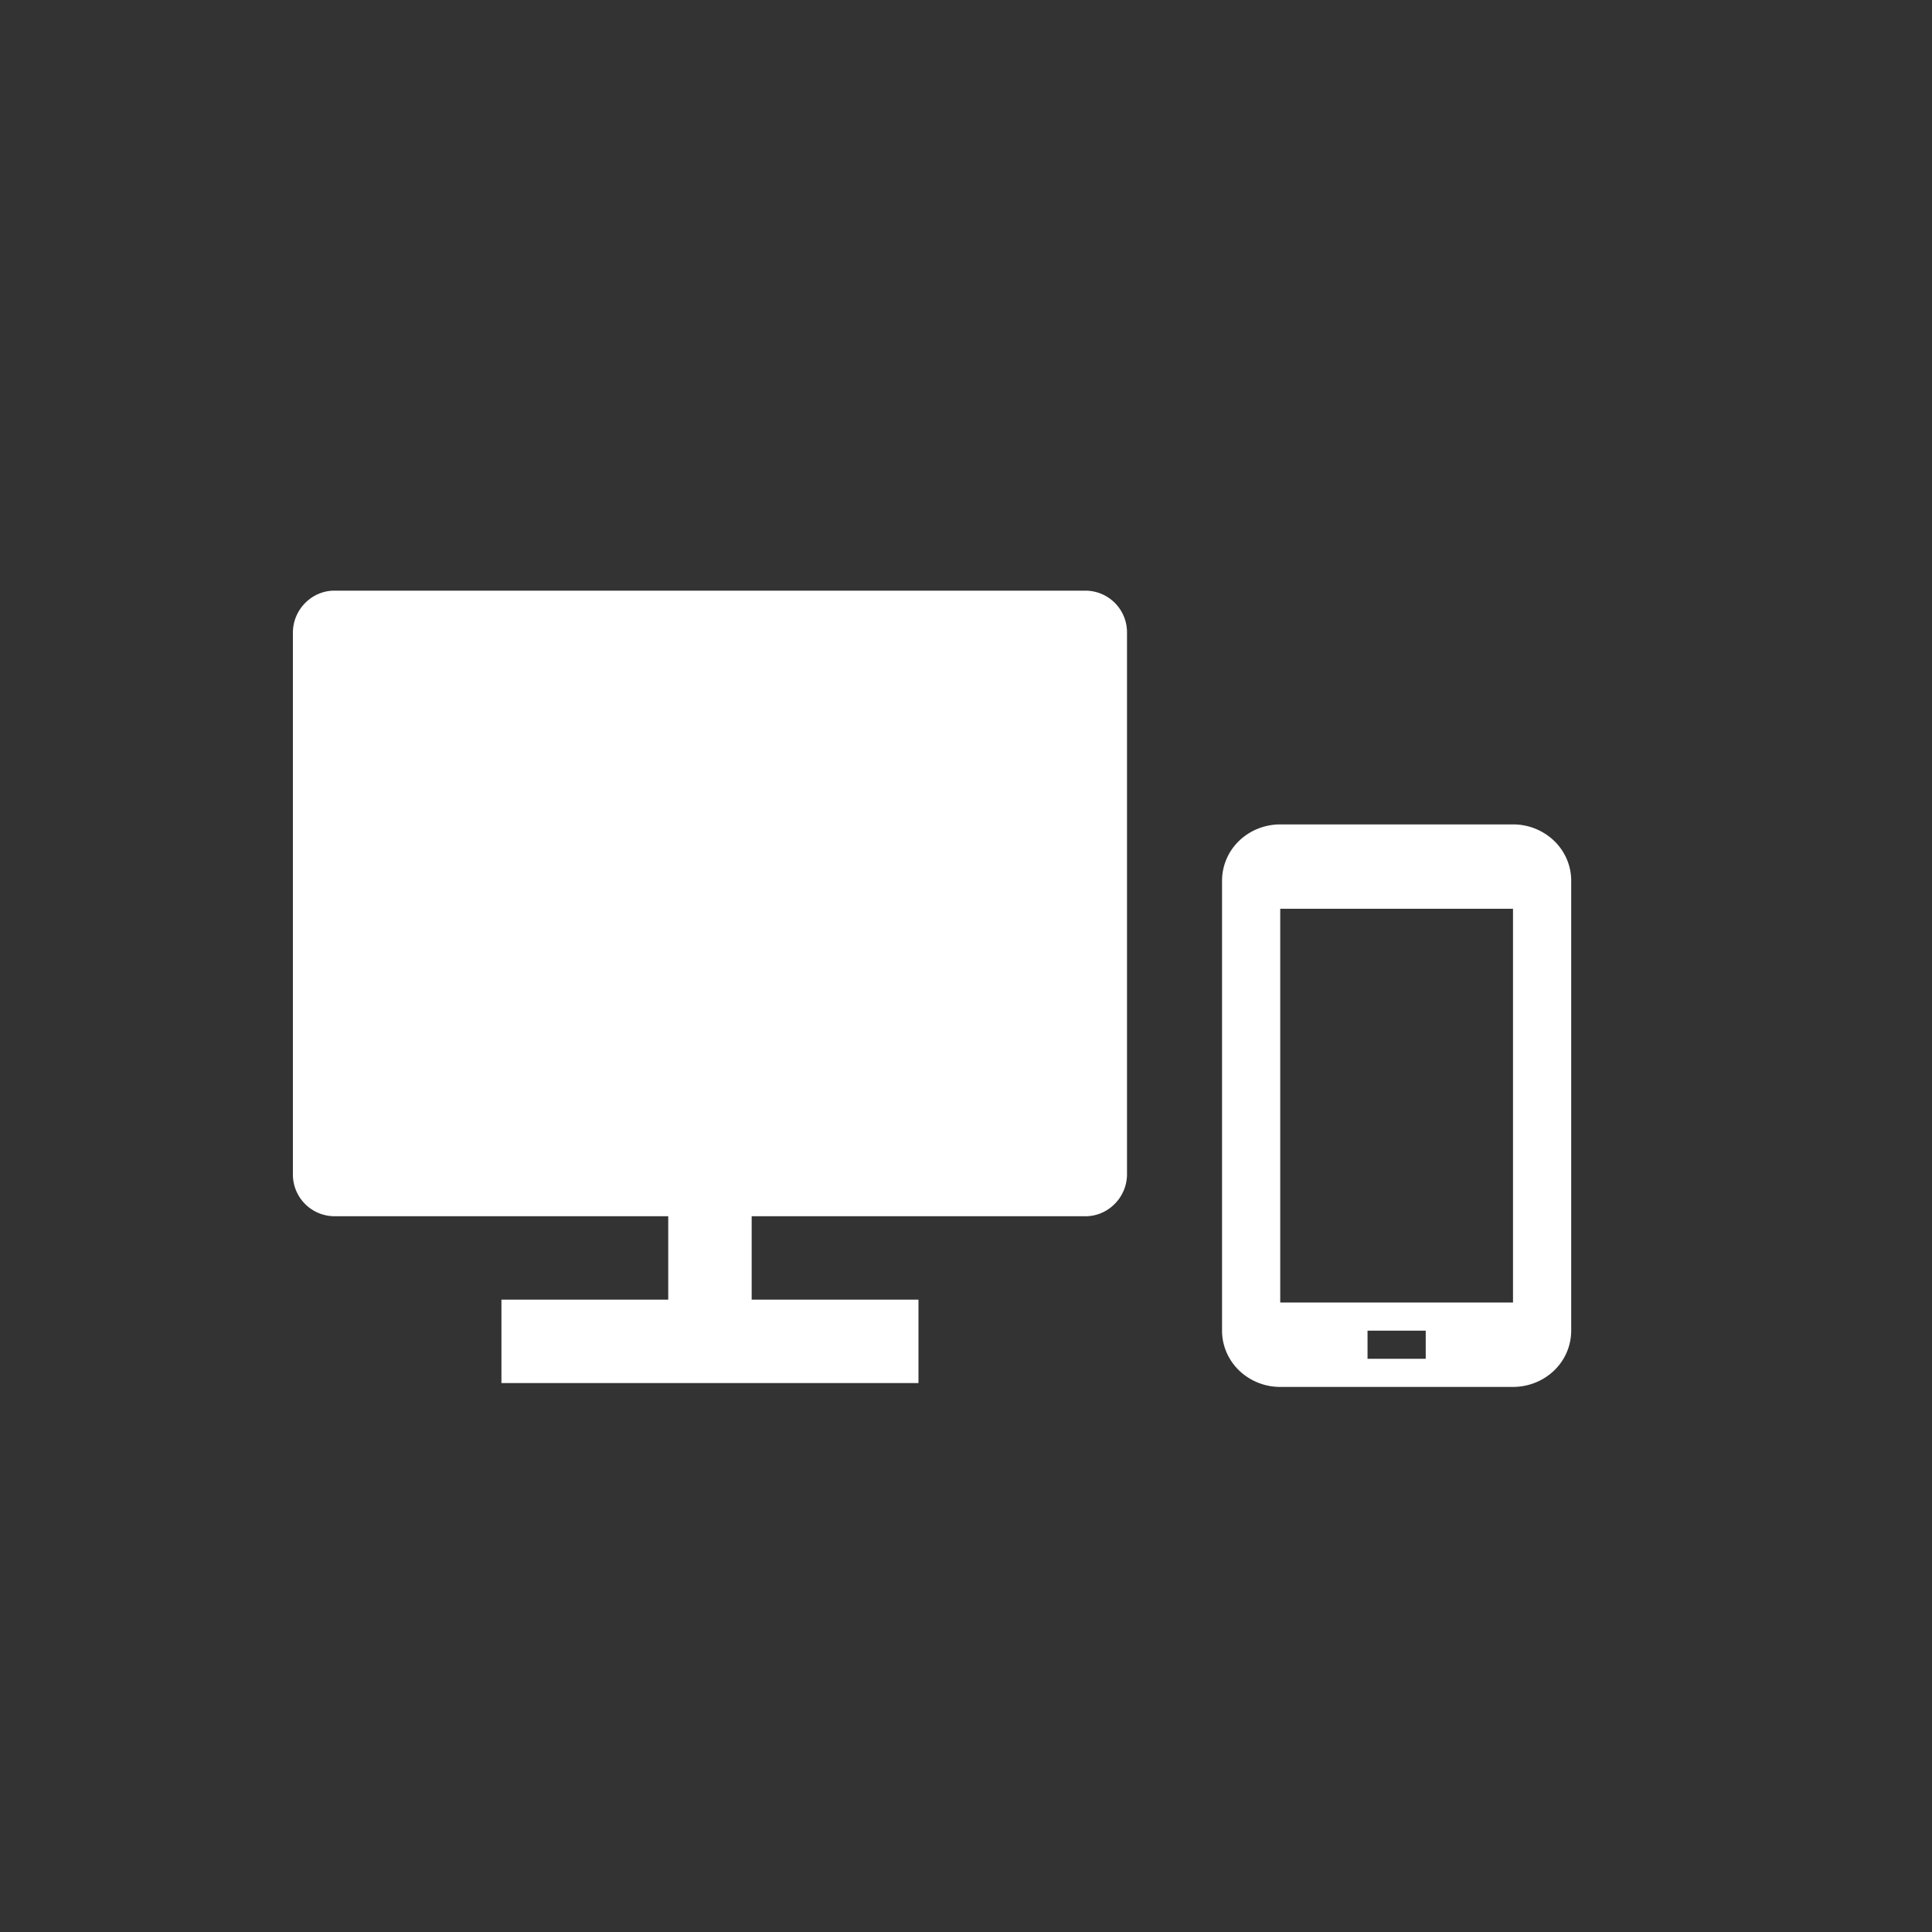 <svg xmlns="http://www.w3.org/2000/svg" width="83" height="83" fill="none" viewBox="0 0 83 83"><rect x="0" y="0" width="83" height="83" fill="#333333" stroke="none"/><path fill="#fff" d="M65 35.417H55c-.663 0-1.299.254-1.768.707a2.377 2.377 0 0 0-.732 1.71v19.333c0 .64.263 1.255.732 1.709a2.545 2.545 0 0 0 1.768.707h10c.663 0 1.299-.254 1.768-.707a2.377 2.377 0 0 0 .732-1.71V37.834c0-.64-.263-1.255-.732-1.709A2.544 2.544 0 0 0 65 35.417Zm-3.75 22.958h-2.5v-1.208h2.5v1.208ZM65 55.958H55V39.042h10v16.916ZM32.292 52.25v3.583h7.166v3.584H21.542v-3.584h7.166V52.25H14.361a1.792 1.792 0 0 1-1.778-1.806V27.181c0-.998.816-1.806 1.778-1.806h32.278a1.79 1.79 0 0 1 1.778 1.804v23.265c0 .998-.816 1.806-1.778 1.806H32.292Z"/></svg>